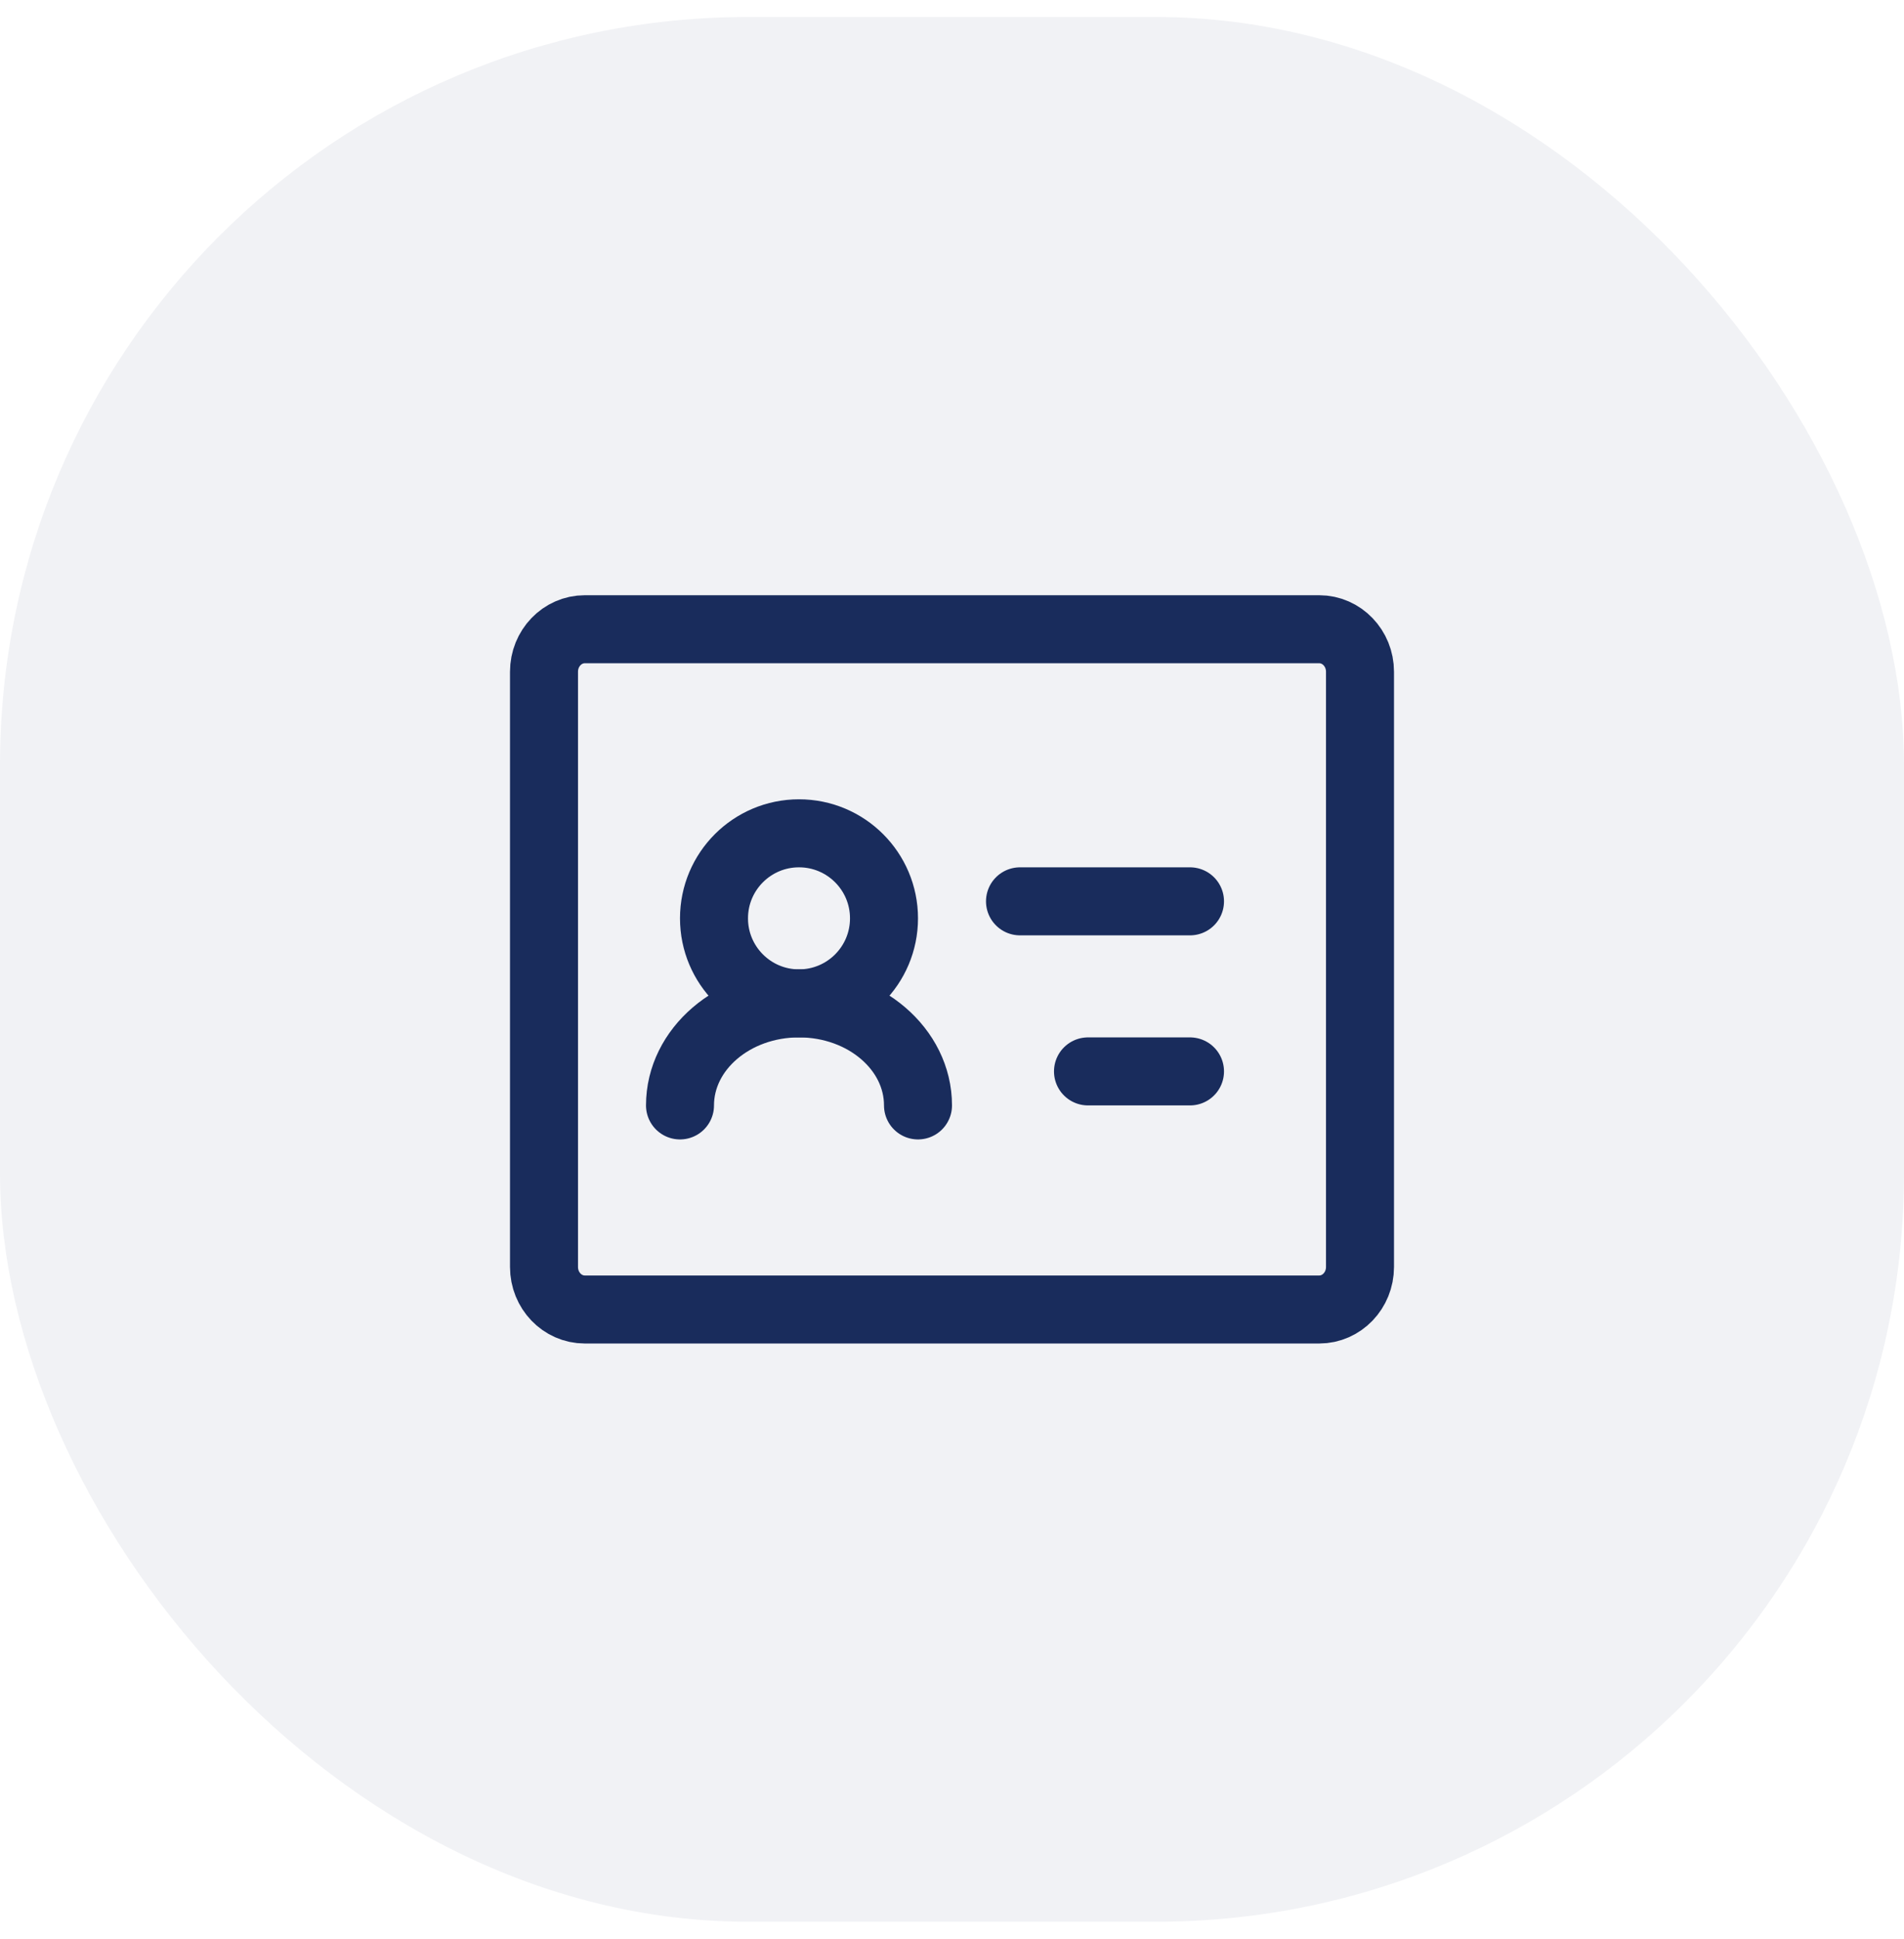 <svg width="56" height="57" viewBox="0 0 56 57" fill="none" xmlns="http://www.w3.org/2000/svg">
<rect y="0.5" width="56" height="56" rx="22" fill="#192C5C" fill-opacity="0.06"/>
<path d="M38.8 18.5H17.2C16.537 18.5 16 19.06 16 19.75V37.25C16 37.94 16.537 38.5 17.2 38.5H38.8C39.463 38.5 40 37.94 40 37.25V19.75C40 19.06 39.463 18.5 38.8 18.5Z" stroke="#192C5C" stroke-width="2" stroke-linejoin="round"/>
<path d="M23.5 29.5C24.881 29.5 26 28.381 26 27C26 25.619 24.881 24.5 23.5 24.5C22.119 24.5 21 25.619 21 27C21 28.381 22.119 29.5 23.5 29.5Z" stroke="#192C5C" stroke-width="2" stroke-linejoin="round"/>
<path d="M27 32.5C27 30.843 25.433 29.5 23.5 29.5C21.567 29.5 20 30.843 20 32.5" stroke="#192C5C" stroke-width="2" stroke-linecap="round" stroke-linejoin="round"/>
<path d="M30 26.5H35" stroke="#192C5C" stroke-width="2" stroke-linecap="round" stroke-linejoin="round"/>
<path d="M32 31.5H35" stroke="#192C5C" stroke-width="2" stroke-linecap="round" stroke-linejoin="round"/>
</svg>
